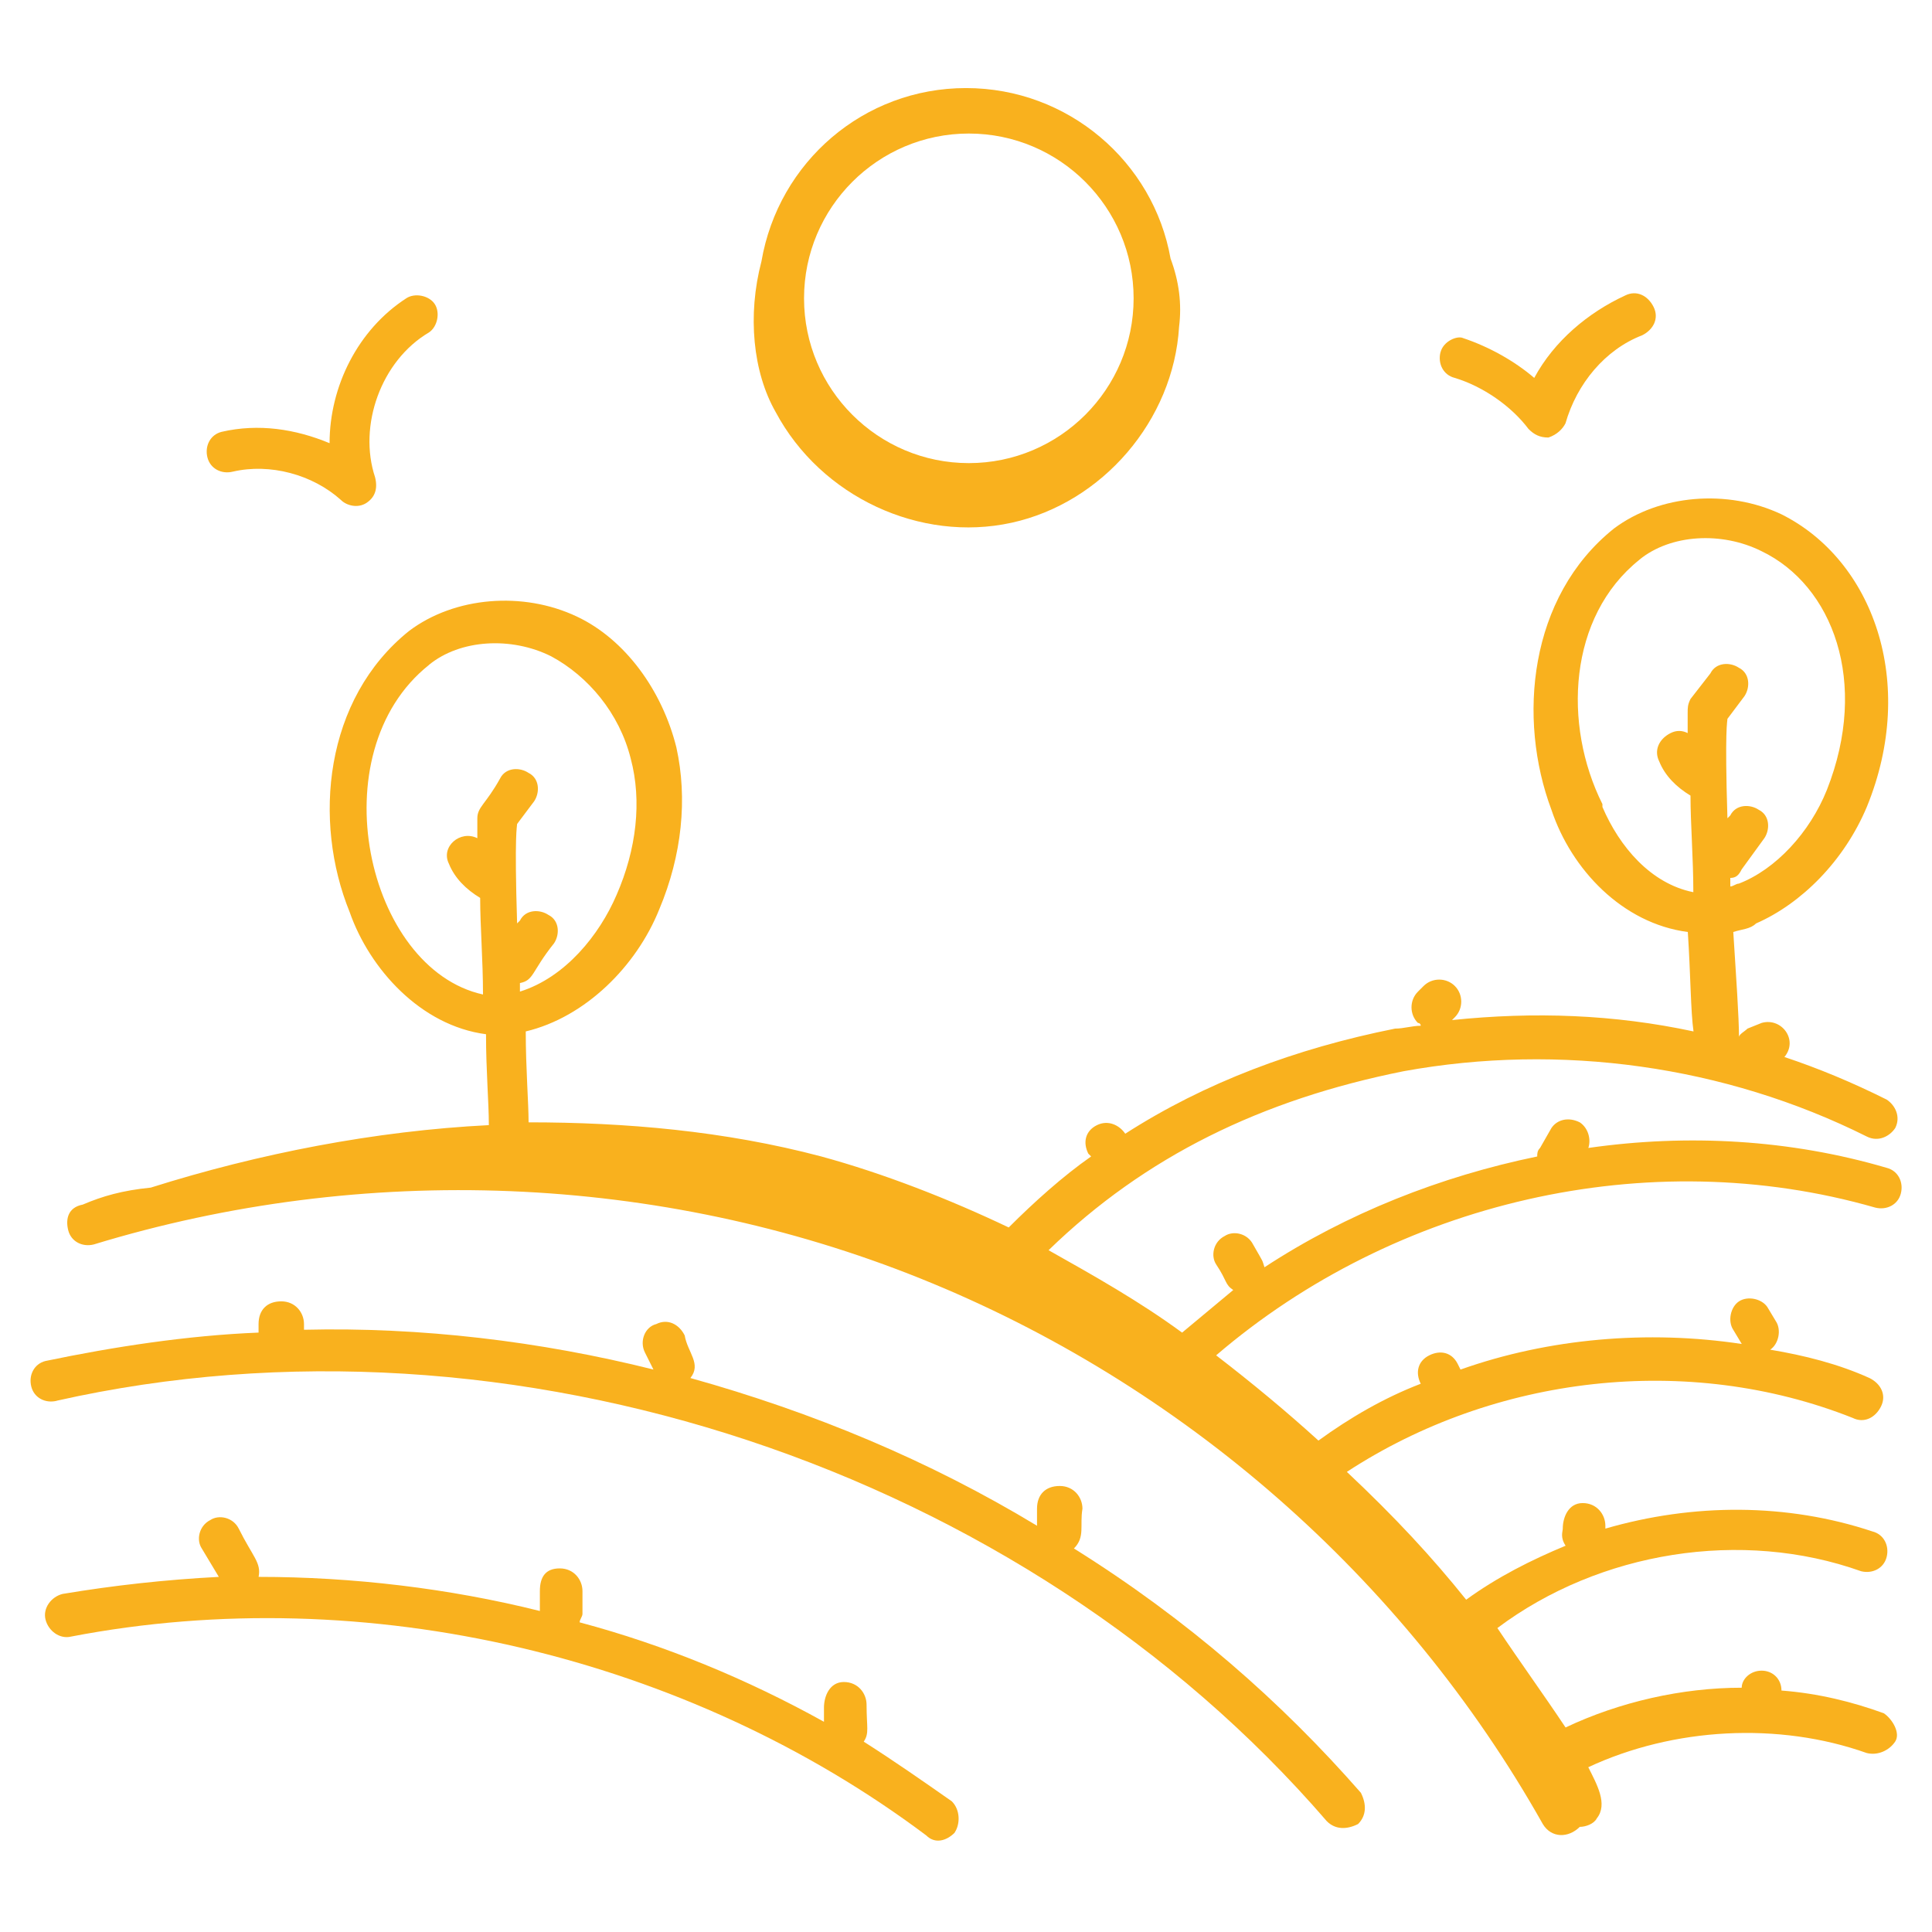 <?xml version="1.0" encoding="UTF-8"?><svg xmlns="http://www.w3.org/2000/svg" id="Layer_1" version="1.1" viewBox="0 0 512 512"><defs><style> .st0 { fill: #f9b11e; } </style></defs><g id="_x33_3"><path class="st0" d="M21.84,319.25c-3.76.75-4.52,3.76-3.76,6.78s3.76,4.52,6.78,3.76c71.53-21.84,149.84-18.82,219.11,9.04s128,79.06,164.89,144.56c2.26,3.76,6.78,3.76,9.79.75,1.51,0,3.76-.75,4.52-2.26,3.01-3.76,0-9.04-2.26-13.55,22.59-10.54,50.45-12.05,73.79-3.76,3.01.75,6.02-.75,7.53-3.01s-.75-6.02-3.01-7.53c-8.28-3.01-17.32-5.27-27.11-6.02,0-3.01-2.26-5.27-5.27-5.27s-5.27,2.26-5.27,4.52c-15.81,0-32.38,3.76-46.68,10.54-6.02-9.04-12.05-17.32-18.07-26.35,27.11-20.33,64.75-26.35,96.38-15.06,3.01.75,6.02-.75,6.78-3.76s-.75-6.02-3.76-6.78c-22.59-7.53-47.44-7.53-70.78-.75v-.75c0-3.01-2.26-6.02-6.02-6.02s-5.27,3.76-5.27,6.78c0,.75-.75,2.26.75,4.52-9.04,3.76-18.07,8.28-26.35,14.31-9.04-11.29-18.82-21.84-31.62-33.88,39.15-25.6,90.35-31.62,134.02-14.31,3.01,1.51,6.02,0,7.53-3.01s0-6.02-3.01-7.53c-8.28-3.76-17.32-6.02-26.35-7.53,2.26-1.51,3.01-5.27,1.51-7.53l-2.26-3.76c-1.51-2.26-5.27-3.01-7.53-1.51s-3.01,5.27-1.51,7.53l2.26,3.76c-24.85-3.76-51.2-1.51-74.54,6.78l-.75-1.51c-1.51-3.01-4.52-3.76-7.53-2.26s-3.76,4.52-2.26,7.53c-9.79,3.76-18.82,9.04-27.11,15.06-8.28-7.53-17.32-15.06-27.11-22.59,47.44-40.66,114.45-56.47,174.68-39.15,3.01.75,6.02-.75,6.78-3.76s-.75-6.02-3.76-6.78c-25.6-7.53-52.71-9.04-79.06-5.27.75-2.26,0-5.27-2.26-6.78-3.01-1.51-6.02-.75-7.53,1.51l-3.01,5.27c-.75.75-.75,1.51-.75,2.26-25.6,5.27-50.45,15.06-72.28,29.36-.75-2.26,0-.75-3.01-6.02-1.51-3.01-5.27-3.76-7.53-2.26-3.01,1.51-3.76,5.27-2.26,7.53,3.01,4.52,2.26,5.27,4.52,6.78-4.52,3.76-9.04,7.53-13.55,11.29-11.29-8.28-23.34-15.06-35.39-21.84,25.6-24.85,56.47-39.91,94.12-47.44,41.41-7.53,85.08-1.51,122.73,17.32,3.01,1.51,6.02,0,7.53-2.26,1.51-3.01,0-6.02-2.26-7.53-9.04-4.52-18.07-8.28-27.11-11.29,3.76-4.52-.75-10.54-6.02-9.04l-3.76,1.51c-.75.75-2.26,1.51-2.26,2.26,0-5.27-.75-15.81-1.51-27.86,2.26-.75,4.52-.75,6.02-2.26,12.05-5.27,23.34-16.56,29.36-30.87,13.55-33.13,1.51-65.51-22.59-77.55-14.31-6.78-32.38-5.27-44.42,3.76-22.59,18.07-25.6,50.45-16.56,74.54,5.27,15.81,18.82,30.12,36.14,32.38.75,11.29.75,21.08,1.51,26.35-21.08-4.52-42.16-5.27-64-3.01l.75-.75c2.26-2.26,2.26-6.02,0-8.28s-6.02-2.26-8.28,0l-1.51,1.51c-2.26,2.26-2.26,6.02,0,8.28,0,0,.75,0,.75.75-2.26,0-4.52.75-6.78.75-26.35,5.27-50.45,14.31-71.53,27.86-1.51-2.26-4.52-3.76-7.53-2.26s-3.76,4.52-2.26,7.53l.75.75c-7.53,5.27-15.06,12.05-21.84,18.82-15.81-7.53-33.13-14.31-49.69-18.82-25.6-6.78-51.95-9.04-77.55-9.04,0-5.27-.75-14.31-.75-24.09,15.81-3.76,29.36-17.32,35.39-32.38,6.02-14.31,7.53-29.36,4.52-42.92-3.76-15.06-13.55-28.61-26.35-34.64-14.31-6.78-32.38-5.27-44.42,3.76-22.59,18.07-25.6,50.45-15.81,74.54,5.27,15.06,18.82,30.12,36.14,32.38,0,9.79.75,18.07.75,24.09-30.12,1.51-60.99,7.53-89.6,16.56-7.53.75-12.8,2.26-18.07,4.52h0ZM434.45,148.33c8.28-6.78,21.84-7.53,32.38-2.26,18.82,9.04,28.61,34.64,17.32,63.25-4.52,11.29-13.55,21.08-23.34,24.85-.75,0-1.51.75-2.26.75v-2.26c1.51,0,2.26-.75,3.01-2.26l6.02-8.28c1.51-2.26,1.51-6.02-1.51-7.53-2.26-1.51-6.02-1.51-7.53,1.51l-.75.75c-.75-24.09,0-25.6,0-26.35l4.52-6.02c1.51-2.26,1.51-6.02-1.51-7.53-2.26-1.51-6.02-1.51-7.53,1.51l-5.27,6.78c-.75,1.51-.75,2.26-.75,3.76v5.27c-1.51-.75-3.01-.75-4.52,0-3.01,1.51-4.52,4.52-3.01,7.53,1.51,3.76,4.52,6.78,8.28,9.04,0,7.53.75,16.56.75,25.6-11.29-2.26-19.58-12.05-24.09-22.59v-.75c-10.54-21.08-9.04-49.69,9.79-64.75h0ZM113.69,176.19c8.28-6.78,21.84-7.53,32.38-2.26,9.79,5.27,18.07,15.06,21.08,27.11,3.01,11.29,1.51,24.09-3.76,36.14-4.52,10.54-13.55,21.84-25.6,25.6v-2.26c3.76-.75,3.01-3.01,9.04-10.54,1.51-2.26,1.51-6.02-1.51-7.53-2.26-1.51-6.02-1.51-7.53,1.51l-.75.75c-.75-24.09,0-25.6,0-26.35l4.52-6.02c1.51-2.26,1.51-6.02-1.51-7.53-2.26-1.51-6.02-1.51-7.53,1.51-3.76,6.78-6.02,7.53-6.02,10.54v5.27c-4.52-2.26-9.79,2.26-7.53,6.78,1.51,3.76,4.52,6.78,8.28,9.04,0,7.53.75,16.56.75,25.6-30.87-6.78-43.67-64-14.31-87.34h0Z"/><path class="st0" d="M15.06,371.2c120.47-27.11,256,18.07,336.56,111.44,2.26,2.26,5.27,2.26,8.28.75,2.26-2.26,2.26-5.27.75-8.28-21.08-24.09-45.93-45.93-76.05-64.75,3.01-3.01,1.51-6.02,2.26-10.54,0-3.01-2.26-6.02-6.02-6.02s-6.02,2.26-6.02,6.02v4.52c-28.61-17.32-59.48-30.12-91.86-39.15,3.01-3.76-.75-6.78-1.51-11.29-1.51-3.01-4.52-4.52-7.53-3.01-3.01.75-4.52,4.52-3.01,7.53l2.26,4.52c-30.12-7.53-61.74-11.29-92.61-10.54v-1.51c0-3.01-2.26-6.02-6.02-6.02s-6.02,2.26-6.02,6.02v2.26c-18.82.75-38.4,3.76-56.47,7.53-3.01.75-4.52,3.76-3.76,6.78s3.76,4.52,6.78,3.76h0Z"/><path class="st0" d="M252.99,485.65c1.51-2.26,1.51-6.02-.75-8.28-7.53-5.27-15.06-10.54-23.34-15.81,1.51-2.26.75-3.76.75-9.79,0-3.01-2.26-6.02-6.02-6.02s-5.27,3.76-5.27,6.78v3.76c-20.33-11.29-42.16-20.33-64.75-26.35,0-.75.75-1.51.75-2.26v-6.02c0-3.01-2.26-6.02-6.02-6.02s-5.27,2.26-5.27,6.02v5.27c-24.09-6.02-49.69-9.04-74.54-9.04.75-3.76-1.51-5.27-5.27-12.8-1.51-3.01-5.27-3.76-7.53-2.26-3.01,1.51-3.76,5.27-2.26,7.53l4.52,7.53c-14.31.75-27.86,2.26-41.41,4.52-3.01.75-5.27,3.76-4.52,6.78s3.76,5.27,6.78,4.52c78.31-15.06,163.39,5.27,226.64,52.71,2.26,2.26,5.27,1.51,7.53-.75h0Z"/><path class="st0" d="M113.69,88.09c2.26-1.51,3.01-5.27,1.51-7.53s-5.27-3.01-7.53-1.51c-12.8,8.28-20.33,23.34-20.33,38.4-9.04-3.76-18.82-5.27-28.61-3.01-3.01.75-4.52,3.76-3.76,6.78s3.76,4.52,6.78,3.76c9.79-2.26,21.08.75,28.61,7.53,1.51,1.51,4.52,2.26,6.78.75s3.01-3.76,2.26-6.78c-4.52-13.55,1.51-30.87,14.31-38.4Z"/><path class="st0" d="M381.74,93.36c-.75,3.01.75,6.02,3.76,6.78,7.53,2.26,15.06,7.53,19.58,13.55,1.51,1.51,3.01,2.26,5.27,2.26,2.26-.75,3.76-2.26,4.52-3.76,3.01-10.54,10.54-19.58,20.33-23.34,3.01-1.51,4.52-4.52,3.01-7.53s-4.52-4.52-7.53-3.01c-9.79,4.52-18.82,12.05-24.09,21.84-5.27-4.52-12.05-8.28-18.82-10.54-1.51-.75-5.27.75-6.02,3.76Z"/><path class="st0" d="M268.05,138.54c24.09-5.27,42.92-27.11,44.42-51.95.75-6.02,0-12.05-2.26-18.07-4.52-25.6-27.11-45.18-54.21-45.18s-49.69,19.58-54.21,45.93c-3.76,14.31-2.26,29.36,3.76,39.91,12.05,22.59,38.4,34.64,62.49,29.36h0ZM300.42,79.06c0,24.09-19.58,43.67-43.67,43.67s-43.67-19.58-43.67-43.67,19.58-43.67,43.67-43.67,43.67,19.58,43.67,43.67Z"/></g></svg>